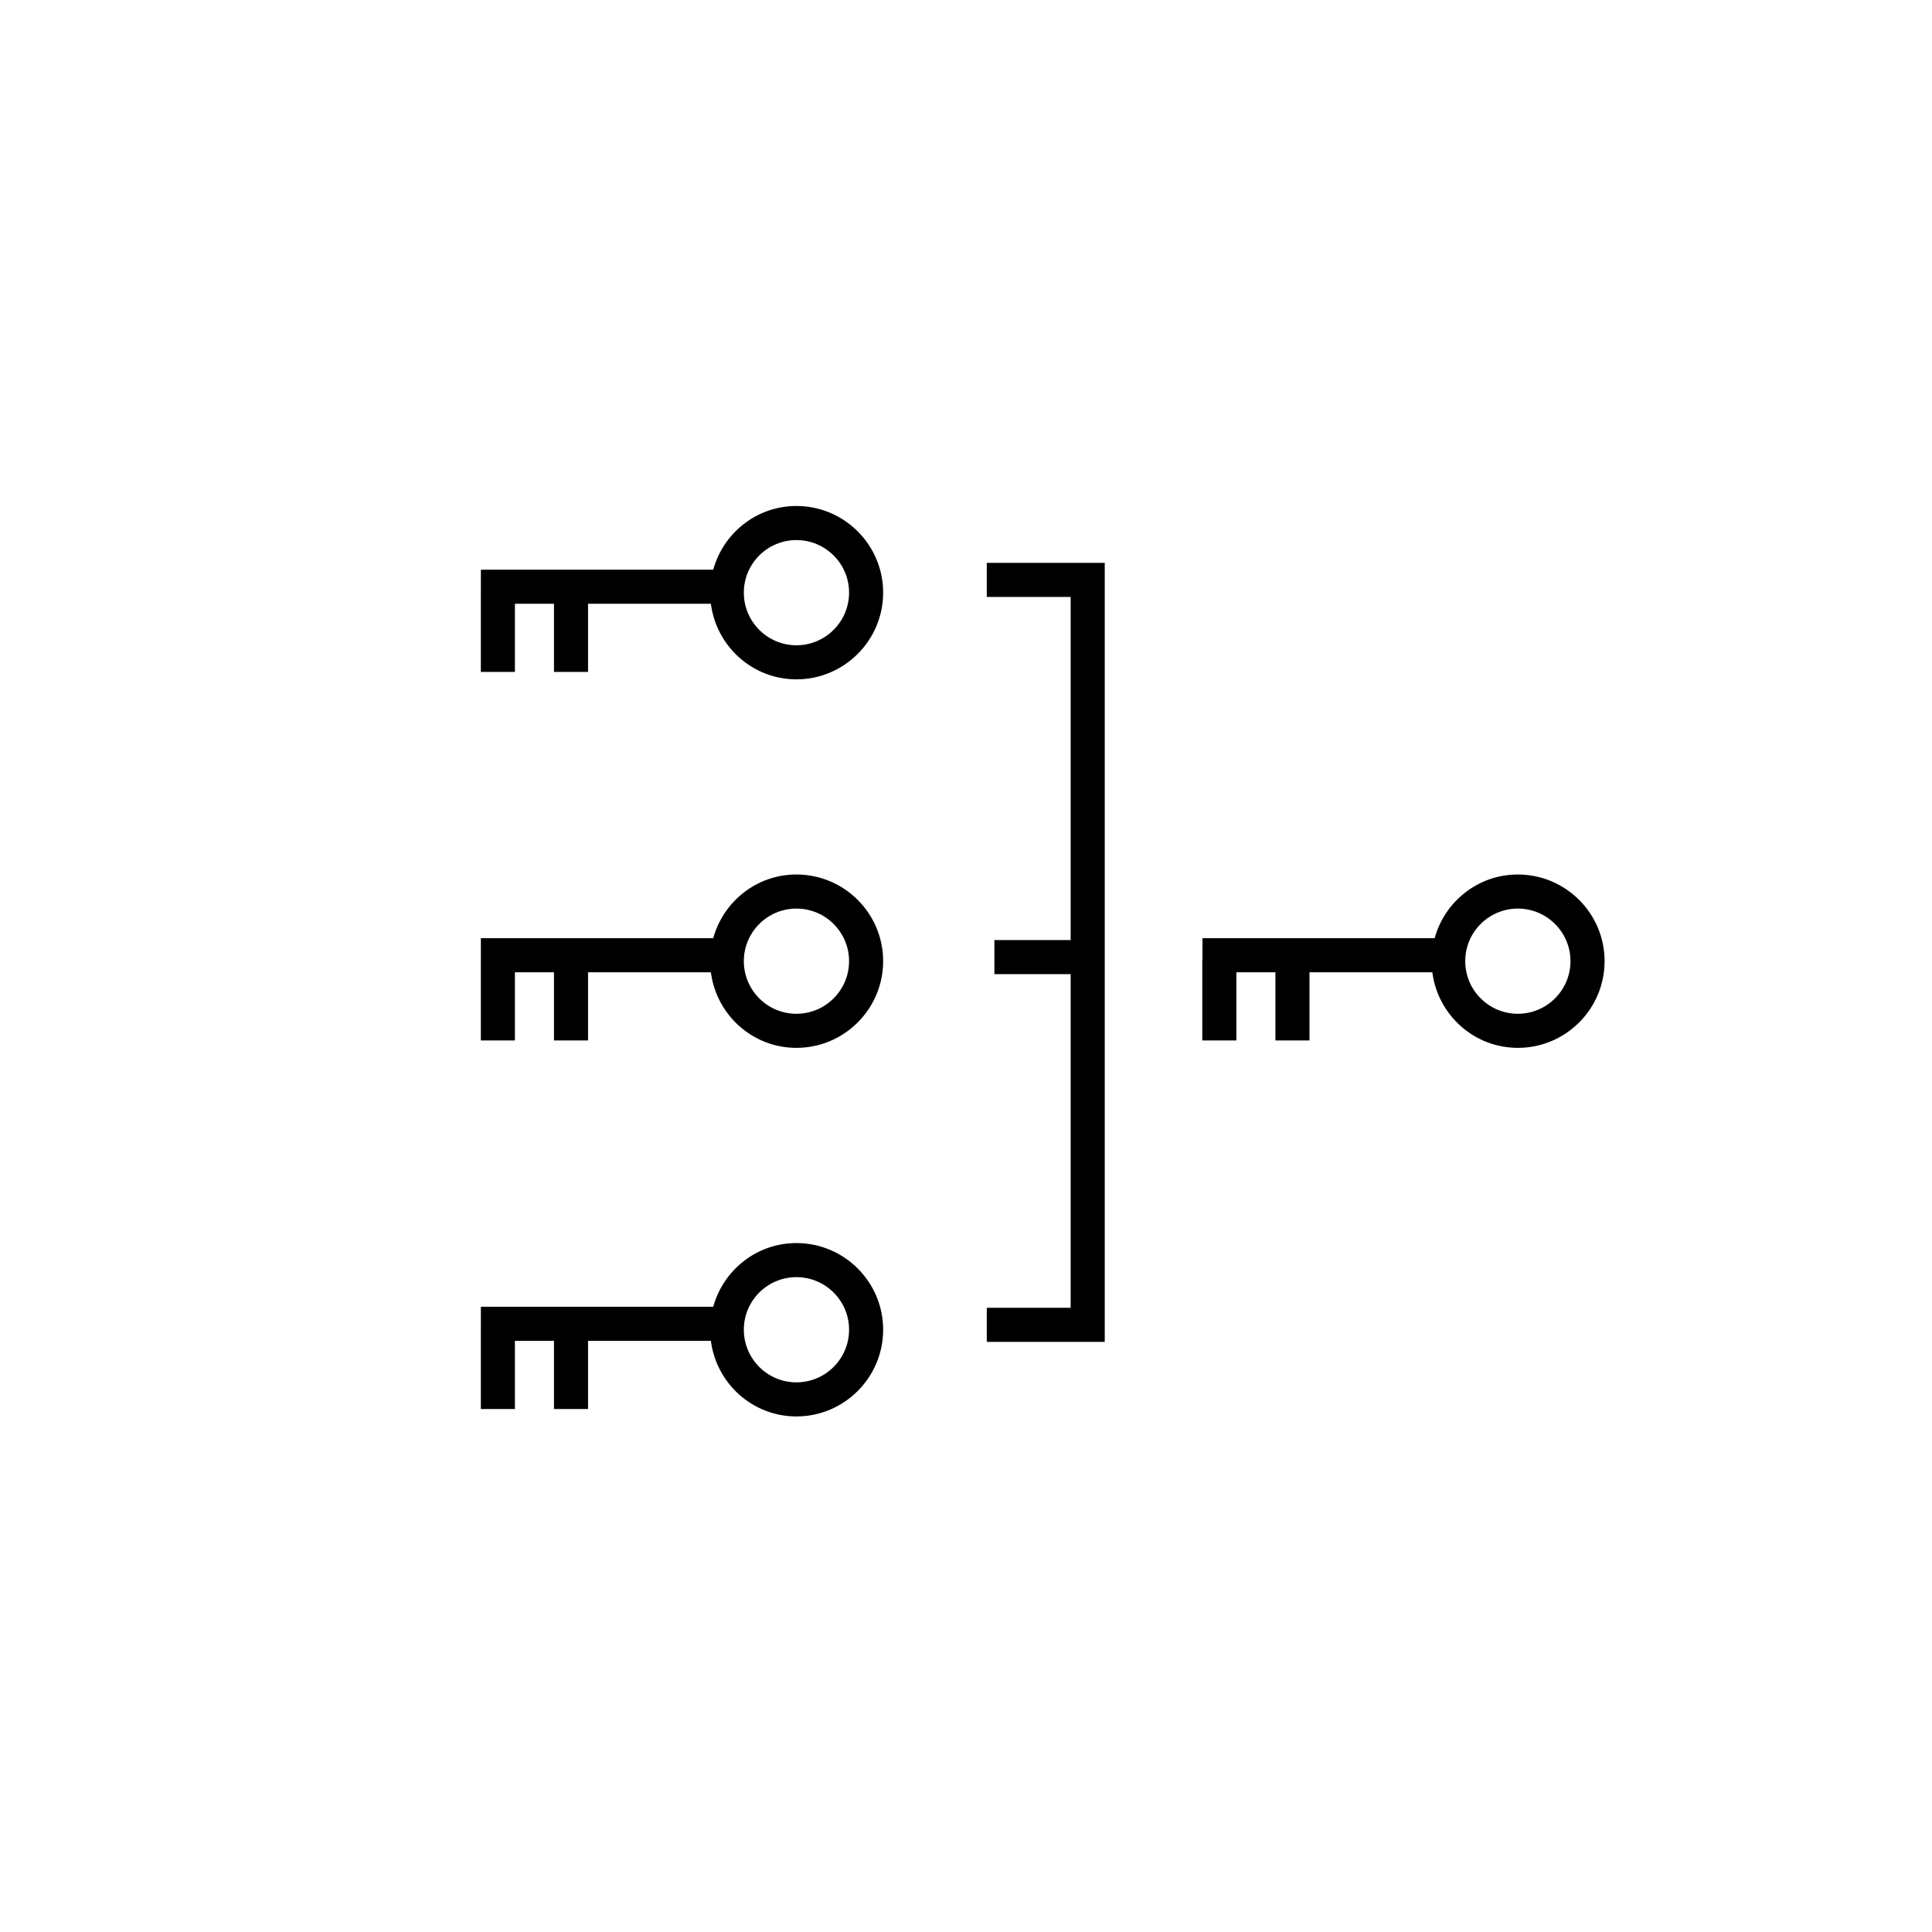 <?xml version="1.0" encoding="utf-8"?>
<!-- Generator: Adobe Illustrator 16.0.4, SVG Export Plug-In . SVG Version: 6.00 Build 0)  -->
<!DOCTYPE svg PUBLIC "-//W3C//DTD SVG 1.1//EN" "http://www.w3.org/Graphics/SVG/1.1/DTD/svg11.dtd">
<svg version="1.1" id="DFX_x5F_icons" xmlns="http://www.w3.org/2000/svg" xmlns:xlink="http://www.w3.org/1999/xlink" x="0px"
	 y="0px" width="56.69px" height="56.69px" viewBox="0 0 56.69 56.69" enable-background="new 0 0 56.69 56.69"
	 xml:space="preserve">
<g>
	<path d="M23.369,14.847c-1.168,0-2.145,0.795-2.441,1.869H14.11v0.641h-0.001v2.359h1v-2h1.146v2h1v-2h3.604
		c0.162,1.248,1.219,2.218,2.51,2.218c1.403,0,2.545-1.142,2.545-2.545C25.914,15.987,24.772,14.847,23.369,14.847z M23.369,18.934
		c-0.851,0-1.543-0.693-1.543-1.545c0-0.85,0.692-1.542,1.543-1.542c0.852,0,1.545,0.692,1.545,1.542
		C24.914,18.241,24.221,18.934,23.369,18.934z"/>
	<path d="M23.369,25.66c-1.168,0-2.145,0.795-2.441,1.869H14.11v0.641h-0.001v2.36h1v-2.001h1.146v2.001h1v-2.001h3.604
		c0.162,1.248,1.219,2.218,2.51,2.218c1.403,0,2.545-1.142,2.545-2.545C25.914,26.8,24.772,25.66,23.369,25.66z M23.369,29.747
		c-0.851,0-1.543-0.692-1.543-1.545c0-0.85,0.692-1.542,1.543-1.542c0.852,0,1.545,0.692,1.545,1.542
		C24.914,29.055,24.221,29.747,23.369,29.747z"/>
	<path d="M44.537,25.66c-1.168,0-2.145,0.795-2.441,1.869h-6.813v0.641h-0.005v2.36h1v-2.001h1.146v2.001h1v-2.001h3.604
		c0.162,1.248,1.219,2.218,2.51,2.218c1.403,0,2.545-1.142,2.545-2.545C47.082,26.8,45.94,25.66,44.537,25.66z M44.537,29.747
		c-0.851,0-1.543-0.692-1.543-1.545c0-0.85,0.692-1.542,1.543-1.542c0.852,0,1.545,0.692,1.545,1.542
		C46.082,29.055,45.389,29.747,44.537,29.747z"/>
	<path d="M23.369,36.475c-1.168,0-2.145,0.795-2.441,1.869H14.11v0.641h-0.001v2.359h1v-2h1.146v2h1v-2h3.604
		c0.162,1.248,1.219,2.218,2.51,2.218c1.403,0,2.545-1.142,2.545-2.545C25.914,37.615,24.772,36.475,23.369,36.475z M23.369,40.562
		c-0.851,0-1.543-0.692-1.543-1.545c0-0.851,0.692-1.542,1.543-1.542c0.852,0,1.545,0.691,1.545,1.542
		C24.914,39.869,24.221,40.562,23.369,40.562z"/>
	<polygon points="28.955,17.516 31.416,17.516 31.416,27.584 29.178,27.584 29.178,28.584 31.416,28.584 31.416,38.374 
		28.955,38.374 28.955,39.374 32.416,39.374 32.416,16.516 28.955,16.516 	"/>
</g>
</svg>
